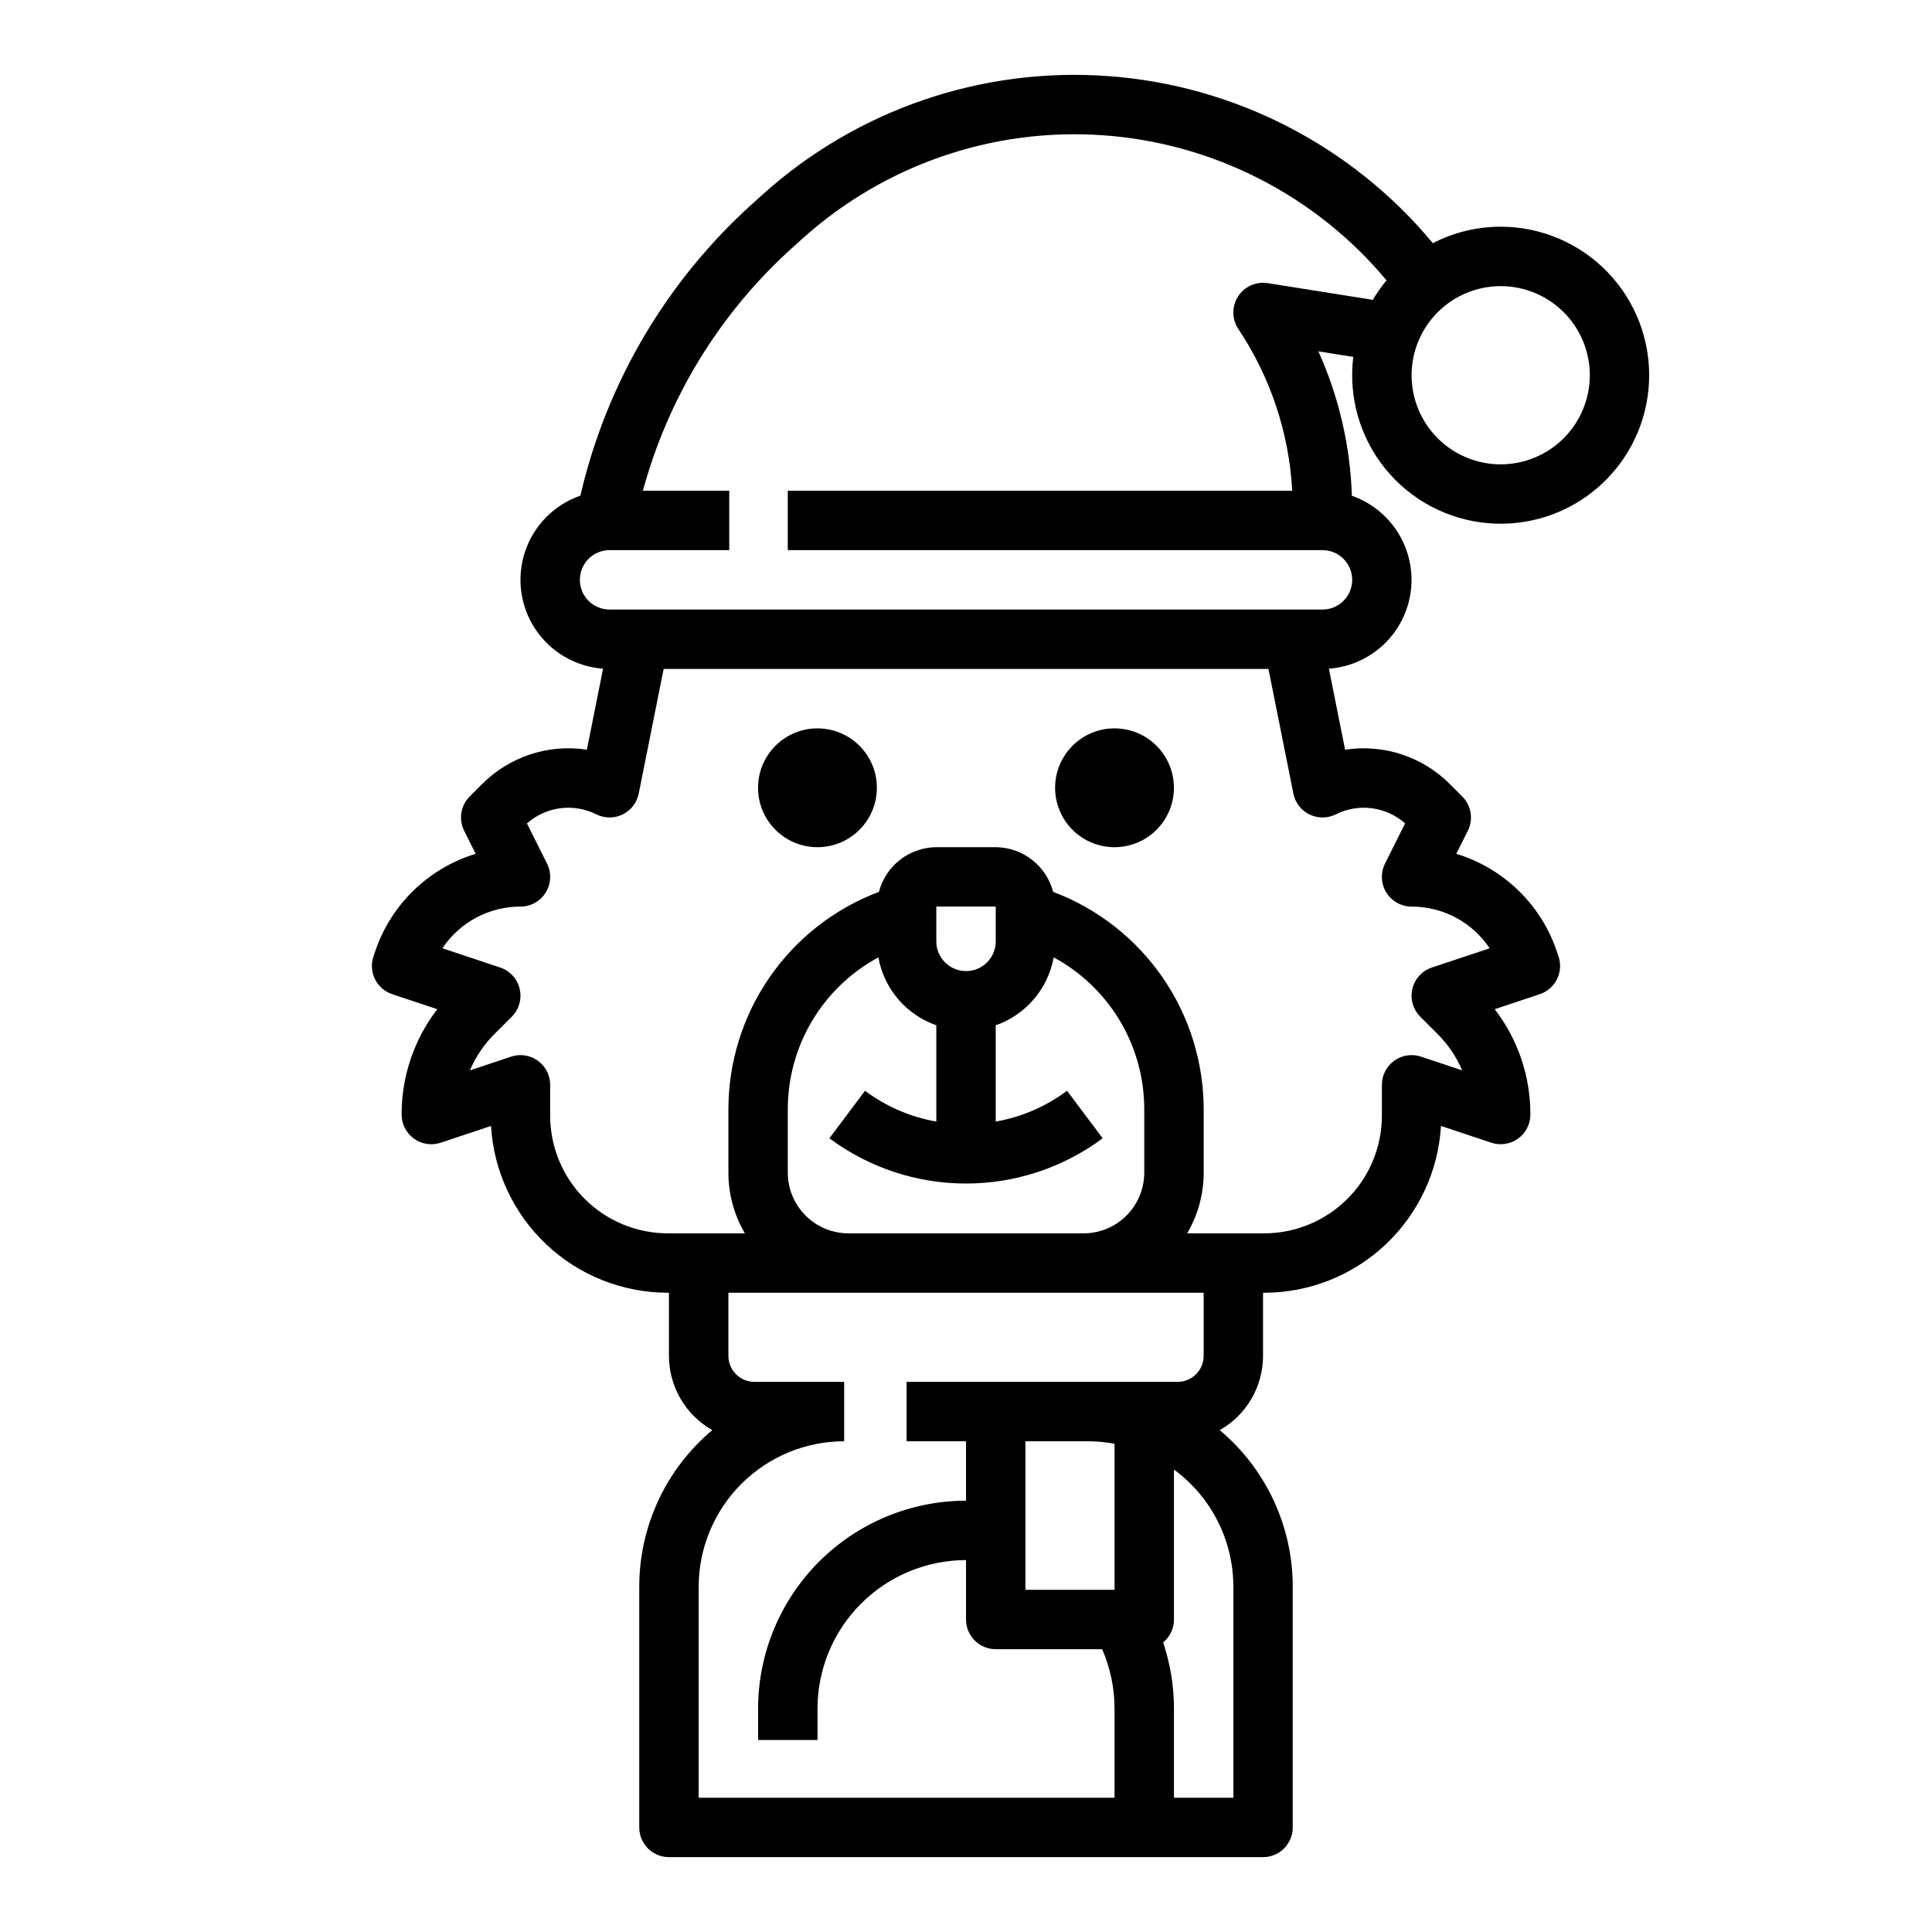 <?xml version="1.0" encoding="UTF-8"?>
<!-- Uploaded to: SVG Repo, www.svgrepo.com, Generator: SVG Repo Mixer Tools -->
<svg fill="#000000" width="800px" height="800px" version="1.1" viewBox="144 144 512 512" xmlns="http://www.w3.org/2000/svg">
 <g>
  <path d="m455.1 352.77c0 8.695-7.047 15.746-15.742 15.746s-15.746-7.051-15.746-15.746 7.051-15.742 15.746-15.742 15.742 7.047 15.742 15.742"/>
  <path d="m376.38 352.77c0 8.695-7.051 15.746-15.746 15.746-8.695 0-15.742-7.051-15.742-15.746s7.047-15.742 15.742-15.742c8.695 0 15.746 7.047 15.746 15.742"/>
  <path d="m541.7 204.08c-6.254-0.004-12.422 1.492-17.977 4.367-21.465-25.855-52.535-41.848-86.051-44.285-33.512-2.438-66.57 8.891-91.547 31.371l-2.891 2.606h-0.004c-22.672 20.492-38.523 47.438-45.422 77.211-6.898 2.391-12.305 7.84-14.637 14.758-2.336 6.918-1.34 14.527 2.699 20.613 4.039 6.082 10.668 9.953 17.949 10.484l-4.293 21.477v-0.004c-10.172-1.57-20.48 1.809-27.75 9.094l-3.297 3.297c-2.394 2.394-2.988 6.055-1.477 9.086l3.051 6.109c-12.59 3.84-22.535 13.543-26.688 26.031l-0.402 1.211v0.004c-1.375 4.125 0.855 8.582 4.981 9.957l11.945 3.981c-6.16 7.996-9.484 17.816-9.457 27.91 0 2.531 1.215 4.906 3.269 6.387 2.051 1.48 4.691 1.883 7.094 1.082l13.332-4.445h-0.004c0.707 11.949 5.945 23.18 14.652 31.395 8.703 8.215 20.215 12.801 32.188 12.812h0.316v16.73c0.004 4 1.066 7.93 3.082 11.387s4.91 6.316 8.391 8.293c-12.262 10.297-19.344 25.488-19.344 41.504v63.785c0 2.086 0.828 4.09 2.305 5.566 1.477 1.473 3.481 2.305 5.566 2.305h157.44c2.086 0 4.09-0.832 5.566-2.305 1.477-1.477 2.305-3.481 2.305-5.566v-63.785c0-16.016-7.078-31.207-19.344-41.504 3.481-1.977 6.375-4.836 8.391-8.293s3.078-7.387 3.082-11.387v-16.73h0.32c11.969-0.012 23.48-4.594 32.188-12.812 8.703-8.215 13.945-19.445 14.648-31.395l13.332 4.445c2.402 0.797 5.039 0.395 7.09-1.082 2.055-1.48 3.269-3.856 3.269-6.387 0.031-10.094-3.297-19.914-9.453-27.91l11.945-3.981h-0.004c4.125-1.375 6.356-5.832 4.981-9.957l-0.406-1.215h0.004c-4.152-12.492-14.105-22.191-26.695-26.027l3.051-6.109c1.516-3.031 0.918-6.691-1.477-9.09l-3.297-3.297c-7.269-7.281-17.578-10.66-27.75-9.09l-4.293-21.477v0.004c7.277-0.531 13.898-4.391 17.941-10.461s5.055-13.672 2.734-20.59c-2.316-6.914-7.699-12.371-14.586-14.781-0.43-13.211-3.445-26.211-8.875-38.262l9.25 1.469c-1.32 10.637 1.754 21.352 8.516 29.672 6.758 8.32 16.617 13.52 27.301 14.402 10.684 0.883 21.262-2.629 29.297-9.727 8.031-7.098 12.824-17.164 13.266-27.871 0.441-10.711-3.504-21.137-10.926-28.871s-17.676-12.105-28.395-12.109zm-125.95 321.87h16.551c2.371 0.004 4.734 0.227 7.066 0.66v38.703h-23.617zm55.105 38.551v55.914h-15.746v-23.613c0-5.965-0.969-11.887-2.863-17.543 1.816-1.492 2.867-3.723 2.863-6.074v-39.738c9.895 7.254 15.742 18.789 15.746 31.059zm-7.871-61.18c-0.004 3.801-3.086 6.883-6.891 6.887h-71.832v15.742h15.742v15.742l0.004 0.004c-14.609 0.016-28.617 5.828-38.949 16.156-10.328 10.332-16.141 24.34-16.156 38.949v8.305h15.742v-8.305c0.012-10.438 4.164-20.441 11.543-27.82 7.379-7.379 17.383-11.531 27.82-11.543v15.746c0 2.086 0.828 4.09 2.305 5.566 1.477 1.477 3.477 2.305 5.566 2.305h28.199c2.168 4.965 3.285 10.324 3.289 15.746v23.617l-110.21-0.004v-55.91c0.012-10.223 4.078-20.02 11.305-27.25 7.231-7.227 17.027-11.293 27.25-11.305v-15.742h-23.793c-3.805-0.004-6.887-3.086-6.887-6.887v-16.73h125.95zm-110.21-48.543v-16.77c-0.012-8.258 2.215-16.367 6.438-23.461 4.227-7.094 10.297-12.914 17.562-16.836 0.738 4.094 2.547 7.914 5.246 11.078 2.699 3.16 6.191 5.551 10.113 6.922v25.516c-6.852-1.199-13.32-3.996-18.891-8.164l-9.445 12.594c10.465 7.789 23.164 11.992 36.211 11.992 13.043 0 25.742-4.203 36.211-11.992l-9.445-12.594h-0.004c-5.566 4.168-12.039 6.965-18.891 8.164v-25.516c3.926-1.371 7.414-3.762 10.113-6.922 2.699-3.164 4.508-6.984 5.246-11.078 7.269 3.922 13.336 9.742 17.562 16.836 4.227 7.094 6.449 15.203 6.438 23.461v16.77c-0.004 4.262-1.699 8.344-4.711 11.359-3.012 3.012-7.098 4.707-11.359 4.711h-62.324c-4.262-0.004-8.344-1.699-11.359-4.711-3.012-3.016-4.707-7.098-4.711-11.359zm39.359-61.305v-9.133 0.004c0-0.051 0.043-0.094 0.094-0.094h15.562c0.047 0 0.09 0.043 0.09 0.094v9.133-0.004c0 4.348-3.523 7.875-7.871 7.875s-7.875-3.527-7.875-7.875zm124.23-31.258-5.32 10.641 0.004 0.004c-1.223 2.441-1.094 5.34 0.34 7.66 1.438 2.32 3.973 3.734 6.699 3.734 8.312-0.008 16.074 4.137 20.691 11.047l-15.309 5.102c-2.59 0.863-4.547 3.004-5.172 5.66-0.629 2.656 0.164 5.445 2.094 7.375l4.609 4.613h0.004c2.762 2.75 4.961 6.012 6.481 9.602l-10.906-3.633c-2.402-0.801-5.043-0.398-7.094 1.082-2.055 1.477-3.269 3.856-3.269 6.387v8.191-0.004c-0.008 8.266-3.297 16.188-9.141 22.031s-13.766 9.129-22.027 9.141h-20.438c2.867-4.871 4.379-10.418 4.375-16.07v-16.77c0-12.527-3.816-24.758-10.945-35.059-7.125-10.301-17.223-18.184-28.945-22.598-0.887-3.387-2.867-6.387-5.637-8.527s-6.168-3.309-9.668-3.312h-15.562c-3.504 0.004-6.902 1.172-9.672 3.312-2.766 2.141-4.75 5.141-5.633 8.527-11.723 4.414-21.824 12.297-28.949 22.598-7.129 10.301-10.945 22.531-10.941 35.059v16.77c-0.008 5.652 1.504 11.199 4.371 16.07h-20.434c-8.266-0.012-16.188-3.297-22.031-9.141s-9.129-13.766-9.141-22.031v-8.188c0-2.531-1.215-4.91-3.269-6.387-2.051-1.48-4.691-1.883-7.09-1.082l-10.906 3.637v-0.004c1.516-3.59 3.715-6.852 6.477-9.602l4.609-4.613h0.004c1.93-1.93 2.723-4.719 2.094-7.375-0.625-2.656-2.582-4.797-5.172-5.66l-15.309-5.102c4.617-6.91 12.383-11.055 20.691-11.047 2.727 0 5.262-1.414 6.695-3.734 1.434-2.32 1.566-5.219 0.344-7.656l-5.32-10.641v-0.004c2.473-2.191 5.543-3.594 8.82-4.023 3.273-0.43 6.602 0.133 9.555 1.613 2.195 1.098 4.777 1.105 6.981 0.031 2.203-1.078 3.781-3.125 4.262-5.531l6.606-33.031h160.28l6.606 33.031c0.48 2.406 2.059 4.453 4.262 5.531 2.203 1.074 4.785 1.066 6.981-0.031 2.953-1.48 6.281-2.043 9.559-1.613 3.273 0.43 6.344 1.832 8.816 4.023zm-36.406-143.18v0.004c-3.086-0.492-6.172 0.891-7.859 3.523s-1.66 6.016 0.074 8.617c8.516 12.75 13.449 27.555 14.281 42.867h-133.68v15.742h141.7c4.348 0 7.875 3.527 7.875 7.875 0 4.348-3.527 7.871-7.875 7.871h-188.93c-4.348 0-7.871-3.523-7.871-7.871 0-4.348 3.523-7.875 7.871-7.875h31.715v-15.742h-22.879c6.711-24.734 20.383-47.02 39.391-64.207l2.891-2.609c21.758-19.582 50.547-29.465 79.746-27.379 29.195 2.09 56.289 15.969 75.039 38.445-1.348 1.621-2.562 3.348-3.637 5.164zm61.746 48.023c-6.266 0-12.27-2.488-16.699-6.914-4.43-4.43-6.918-10.438-6.918-16.699 0-6.266 2.488-12.273 6.918-16.699 4.43-4.43 10.434-6.918 16.699-6.918 6.262 0 12.27 2.488 16.699 6.918 4.43 4.426 6.918 10.434 6.918 16.699-0.008 6.258-2.5 12.262-6.926 16.691-4.43 4.426-10.43 6.914-16.691 6.922z"/>
 </g>
</svg>